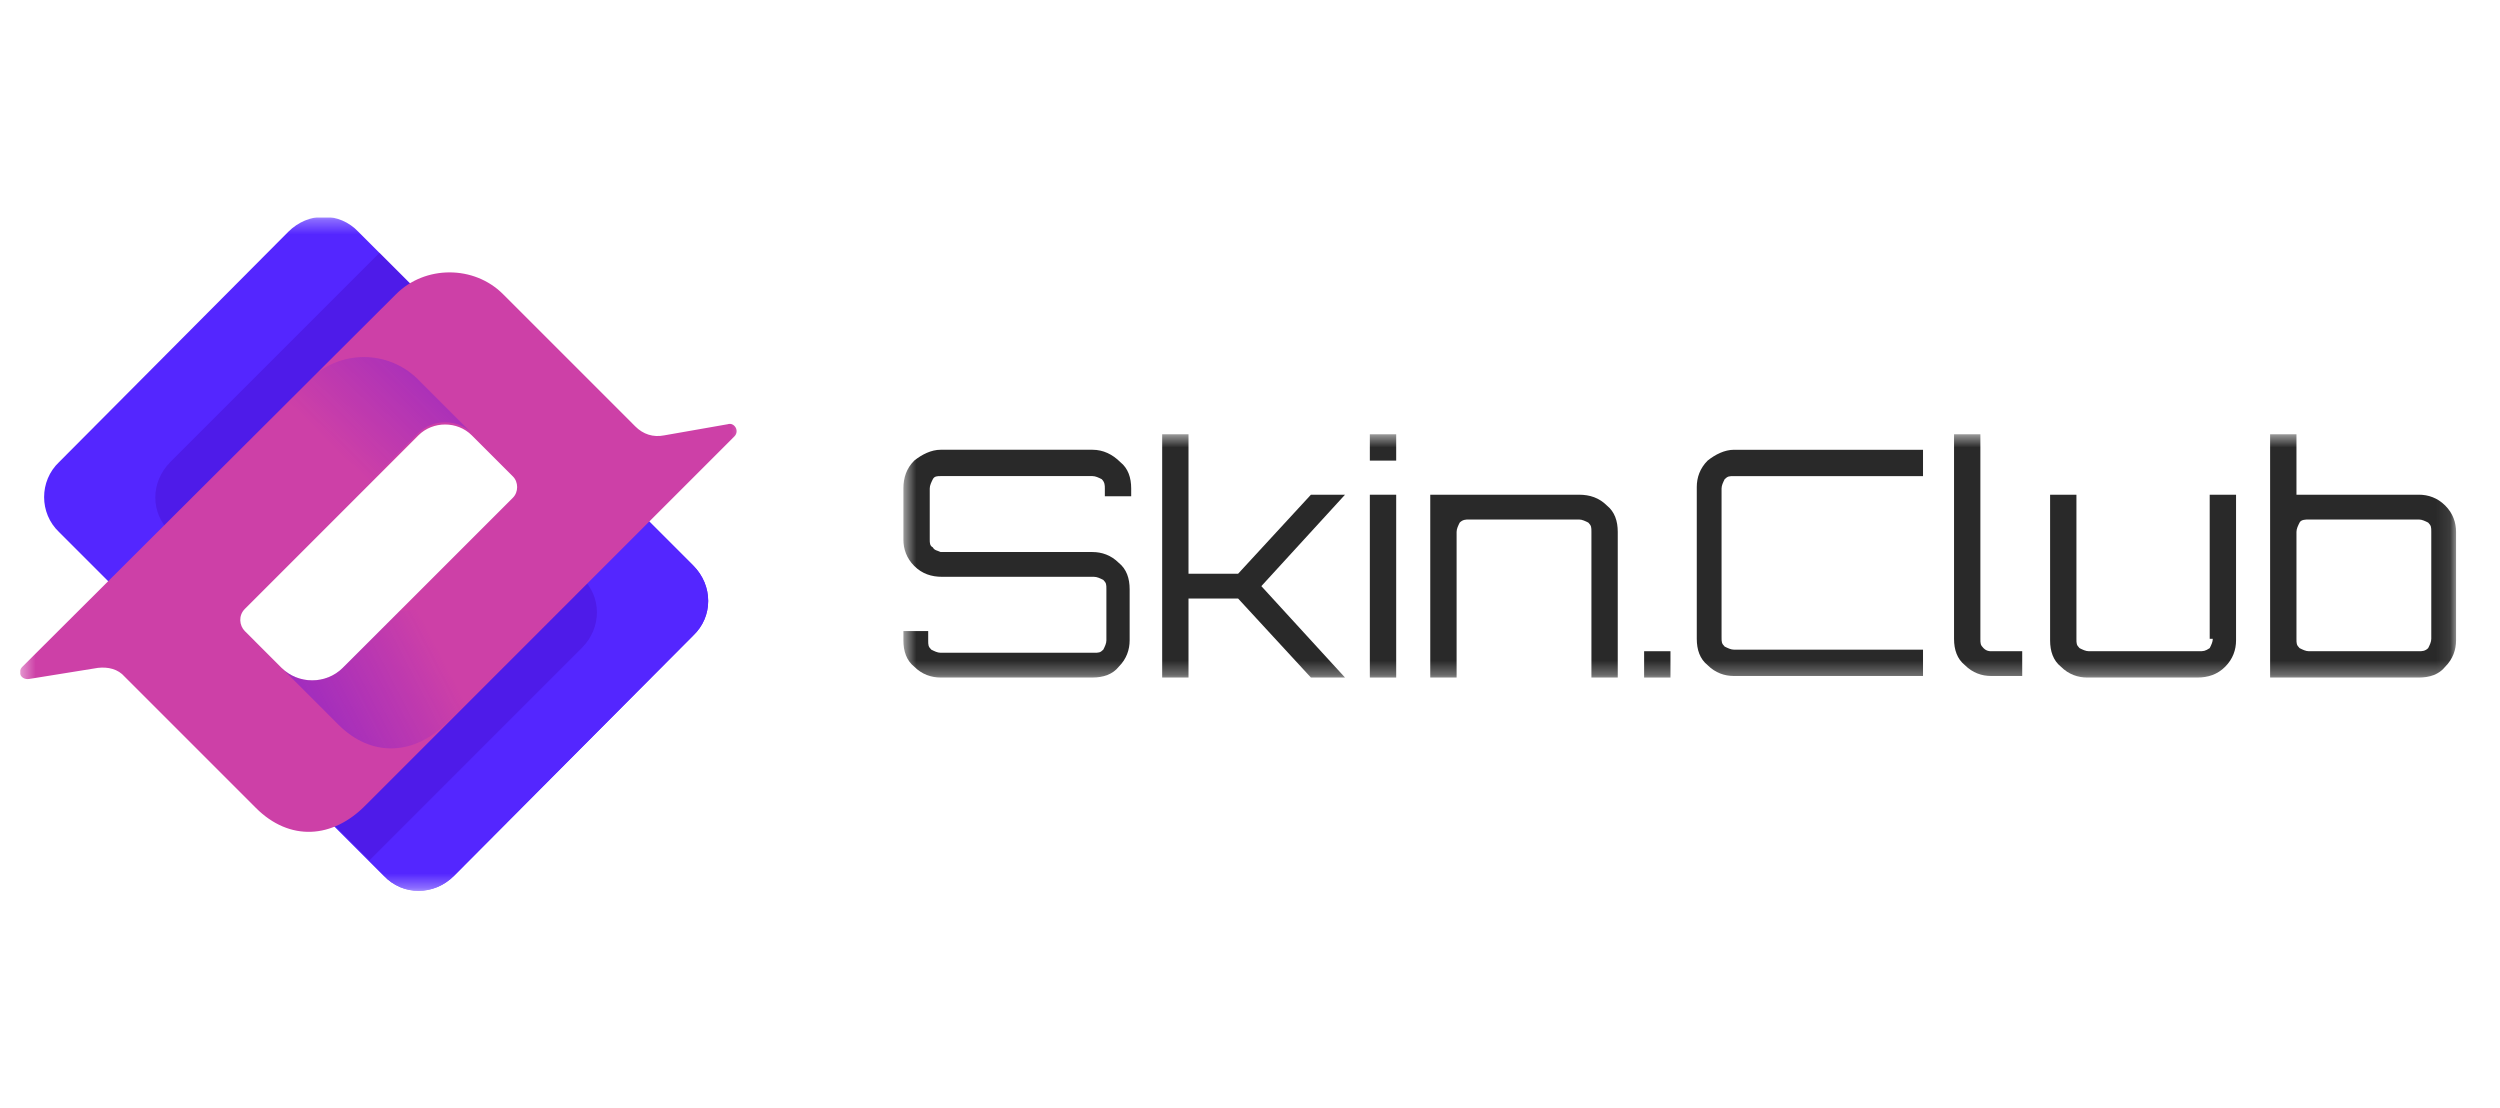 <?xml version="1.0" encoding="UTF-8"?> <svg xmlns="http://www.w3.org/2000/svg" width="176" height="78" viewBox="0 0 176 78" fill="none"><g clip-path="url(#clip0_139_42)"><mask id="mask0_139_42" style="mask-type:luminance" maskUnits="userSpaceOnUse" x="63" y="30" width="110" height="18"><path d="M172.908 30.573H63.599V47.7H172.908V30.573Z" fill="white"></path></mask><g mask="url(#mask0_139_42)"><path d="M76.909 31.663H66.218C65.563 31.663 64.909 31.99 64.363 32.426C63.818 32.972 63.599 33.626 63.599 34.39V37.99C63.599 38.645 63.818 39.299 64.363 39.844C64.909 40.39 65.563 40.608 66.327 40.608H77.017C77.236 40.608 77.454 40.717 77.672 40.826C77.89 41.044 77.89 41.154 77.89 41.481V45.081C77.89 45.299 77.781 45.517 77.672 45.735C77.454 45.954 77.345 45.954 77.017 45.954H66.218C65.999 45.954 65.781 45.844 65.563 45.735C65.345 45.517 65.345 45.408 65.345 45.081V44.426H63.599V45.081C63.599 45.844 63.818 46.499 64.363 46.935C64.909 47.481 65.563 47.699 66.218 47.699H76.909C77.672 47.699 78.327 47.481 78.763 46.935C79.308 46.39 79.527 45.735 79.527 45.081V41.481C79.527 40.717 79.308 40.063 78.763 39.626C78.218 39.081 77.563 38.863 76.909 38.863H66.218C65.999 38.754 65.781 38.754 65.672 38.535C65.454 38.426 65.454 38.208 65.454 37.99V34.39C65.454 34.172 65.563 33.954 65.672 33.735C65.781 33.517 65.999 33.517 66.218 33.517H76.909C77.127 33.517 77.345 33.626 77.563 33.735C77.781 33.954 77.781 34.172 77.781 34.39V34.935H79.636V34.39C79.636 33.626 79.418 32.972 78.872 32.535C78.327 31.99 77.672 31.663 76.909 31.663Z" fill="#292929"></path><path d="M92.289 34.827L87.162 40.391H83.671V30.573H81.817V47.7H83.671V42.136H87.162L92.289 47.7H94.689L88.799 41.264L94.689 34.827H92.289Z" fill="#292929"></path><path d="M98.292 30.573H96.437V32.427H98.292V30.573Z" fill="#292929"></path><path d="M117.601 45.846H115.746V47.7H117.601V45.846Z" fill="#292929"></path><path d="M98.292 34.828H96.437V47.7H98.292V34.828Z" fill="#292929"></path><path d="M111.163 34.828H100.69V47.7H102.545V37.446C102.545 37.228 102.654 37.01 102.763 36.791C102.981 36.573 103.199 36.573 103.418 36.573H111.163C111.381 36.573 111.599 36.682 111.818 36.791C112.036 37.01 112.036 37.119 112.036 37.446V47.7H113.89V37.446C113.89 36.682 113.672 36.028 113.127 35.591C112.581 35.046 111.927 34.828 111.163 34.828Z" fill="#292929"></path><path d="M120.216 32.427C119.671 32.973 119.453 33.627 119.453 34.282V44.973C119.453 45.736 119.671 46.391 120.216 46.827C120.762 47.373 121.416 47.591 122.071 47.591H135.38V45.736H122.071C121.853 45.736 121.635 45.627 121.416 45.518C121.198 45.3 121.198 45.191 121.198 44.864V34.391C121.198 34.173 121.307 33.955 121.416 33.736C121.635 33.518 121.744 33.518 122.071 33.518H135.38V31.664H122.071C121.416 31.664 120.762 31.991 120.216 32.427Z" fill="#292929"></path><path d="M139.637 45.627C139.419 45.409 139.419 45.3 139.419 44.973V30.573H137.564V44.973C137.564 45.736 137.782 46.391 138.328 46.827C138.873 47.373 139.528 47.591 140.182 47.591H142.364V45.846H140.182C140.073 45.846 139.855 45.846 139.637 45.627Z" fill="#292929"></path><path d="M155.781 44.973C155.781 45.191 155.672 45.41 155.563 45.628C155.236 45.846 155.127 45.846 154.799 45.846H147.054C146.836 45.846 146.618 45.737 146.399 45.628C146.181 45.41 146.181 45.3 146.181 44.973V34.828H144.327V45.082C144.327 45.846 144.545 46.501 145.09 46.937C145.636 47.482 146.29 47.7 146.945 47.7H154.69C155.454 47.7 156.108 47.482 156.654 46.937C157.199 46.391 157.418 45.737 157.418 45.082V34.828H155.563V44.973H155.781Z" fill="#292929"></path><path d="M172.144 35.591C171.598 35.045 170.944 34.827 170.289 34.827H161.671V30.573H159.816V47.7H170.289C171.053 47.7 171.707 47.482 172.144 46.937C172.689 46.391 172.907 45.736 172.907 45.082V37.446C172.907 36.791 172.689 36.136 172.144 35.591ZM171.162 44.973C171.162 45.191 171.053 45.409 170.944 45.627C170.725 45.846 170.507 45.846 170.289 45.846H162.544C162.325 45.846 162.107 45.736 161.889 45.627C161.671 45.409 161.671 45.3 161.671 44.973V37.446C161.671 37.227 161.78 37.009 161.889 36.791C161.998 36.573 162.325 36.573 162.544 36.573H170.289C170.507 36.573 170.725 36.682 170.944 36.791C171.162 37.009 171.162 37.118 171.162 37.446V44.973Z" fill="#292929"></path></g><mask id="mask1_139_42" style="mask-type:luminance" maskUnits="userSpaceOnUse" x="1" y="15" width="52" height="48"><path d="M52.714 15.3H1.418V62.681H52.714V15.3Z" fill="white"></path></mask><g mask="url(#mask1_139_42)"><path fill-rule="evenodd" clip-rule="evenodd" d="M21.31 50.931L38.148 34.093C39.558 32.684 41.751 32.684 43.082 34.093L48.799 39.81C50.209 41.22 50.209 43.413 48.799 44.744L31.961 61.66C30.551 63.07 28.358 63.07 27.027 61.66L21.31 55.943C19.901 54.533 19.901 52.341 21.31 50.931Z" fill="#5426FF"></path><path fill-rule="evenodd" clip-rule="evenodd" d="M21.31 50.931L38.148 34.093C39.558 32.684 41.751 32.684 43.082 34.093L48.799 39.81C50.209 41.22 50.209 43.413 48.799 44.744L31.961 61.66C30.551 63.07 28.358 63.07 27.027 61.66L21.31 55.943C19.901 54.533 19.901 52.341 21.31 50.931Z" fill="#5426FF"></path><path opacity="0.5" fill-rule="evenodd" clip-rule="evenodd" d="M40.967 45.607C42.377 44.197 42.377 42.004 40.967 40.673L36.268 35.974L21.31 50.932C19.901 52.342 19.901 54.535 21.31 55.866L26.009 60.565L40.967 45.607Z" fill="#4911D4"></path><path fill-rule="evenodd" clip-rule="evenodd" d="M4.162 32.528L20.296 16.317C21.705 14.907 23.898 14.907 25.229 16.317L30.946 22.034C32.356 23.444 32.356 25.636 30.946 26.968L14.813 43.179C13.404 44.589 11.211 44.589 9.88 43.179L4.162 37.462C2.753 36.131 2.753 33.859 4.162 32.528Z" fill="#5426FF"></path><path opacity="0.5" fill-rule="evenodd" clip-rule="evenodd" d="M31.021 27.047C32.431 25.637 32.431 23.445 31.021 22.113L26.714 17.806L11.991 32.529C10.581 33.939 10.581 36.132 11.991 37.463L16.298 41.77L31.021 27.047Z" fill="#4911D4"></path><path fill-rule="evenodd" clip-rule="evenodd" d="M51.228 29.866L46.764 30.649C45.98 30.806 45.276 30.571 44.727 30.022L35.408 20.703C33.372 18.667 29.926 18.667 27.89 20.703L1.576 46.939C1.184 47.33 1.497 47.878 2.045 47.8L6.901 47.017C7.606 46.939 8.311 47.095 8.781 47.644L18.022 56.885C20.371 59.234 23.426 59.078 25.775 56.65L51.697 30.727C52.089 30.336 51.697 29.709 51.228 29.866ZM36.113 35.035L24.13 47.017C22.956 48.192 20.998 48.192 19.823 47.017L17.239 44.432C16.847 44.041 16.769 43.336 17.239 42.866L29.456 30.649C30.474 29.631 32.197 29.631 33.215 30.649L36.113 33.547C36.504 33.938 36.504 34.643 36.113 35.035Z" fill="#CD40A7"></path><path fill-rule="evenodd" clip-rule="evenodd" d="M37.913 44.51L35.956 42.317L28.124 43.022L24.13 47.016C22.955 48.191 20.997 48.191 19.823 47.016L23.817 51.01C26.166 53.36 29.22 53.203 31.57 50.775L37.913 44.51Z" fill="url(#paint0_linear_139_42)"></path><path fill-rule="evenodd" clip-rule="evenodd" d="M21.779 26.733L13.869 34.643C16.689 36.601 19.821 38.794 19.821 38.794C19.821 38.794 19.978 39.185 20.213 39.734L29.454 30.492C30.472 29.474 32.195 29.474 33.213 30.492L29.376 26.655C27.261 24.619 23.894 24.619 21.779 26.733Z" fill="url(#paint1_linear_139_42)"></path></g></g><defs><linearGradient id="paint0_linear_139_42" x1="9.995" y1="57.232" x2="31.144" y2="46.287" gradientUnits="userSpaceOnUse"><stop stop-color="#6311DD"></stop><stop offset="1" stop-color="#6311DD" stop-opacity="0"></stop></linearGradient><linearGradient id="paint1_linear_139_42" x1="41.064" y1="14.762" x2="24.05" y2="32.078" gradientUnits="userSpaceOnUse"><stop stop-color="#6311DD"></stop><stop offset="1" stop-color="#6311DD" stop-opacity="0"></stop></linearGradient><clipPath id="clip0_139_42"><rect width="172.364" height="48" fill="white" transform="translate(1.418 15.3)"></rect></clipPath></defs></svg> 